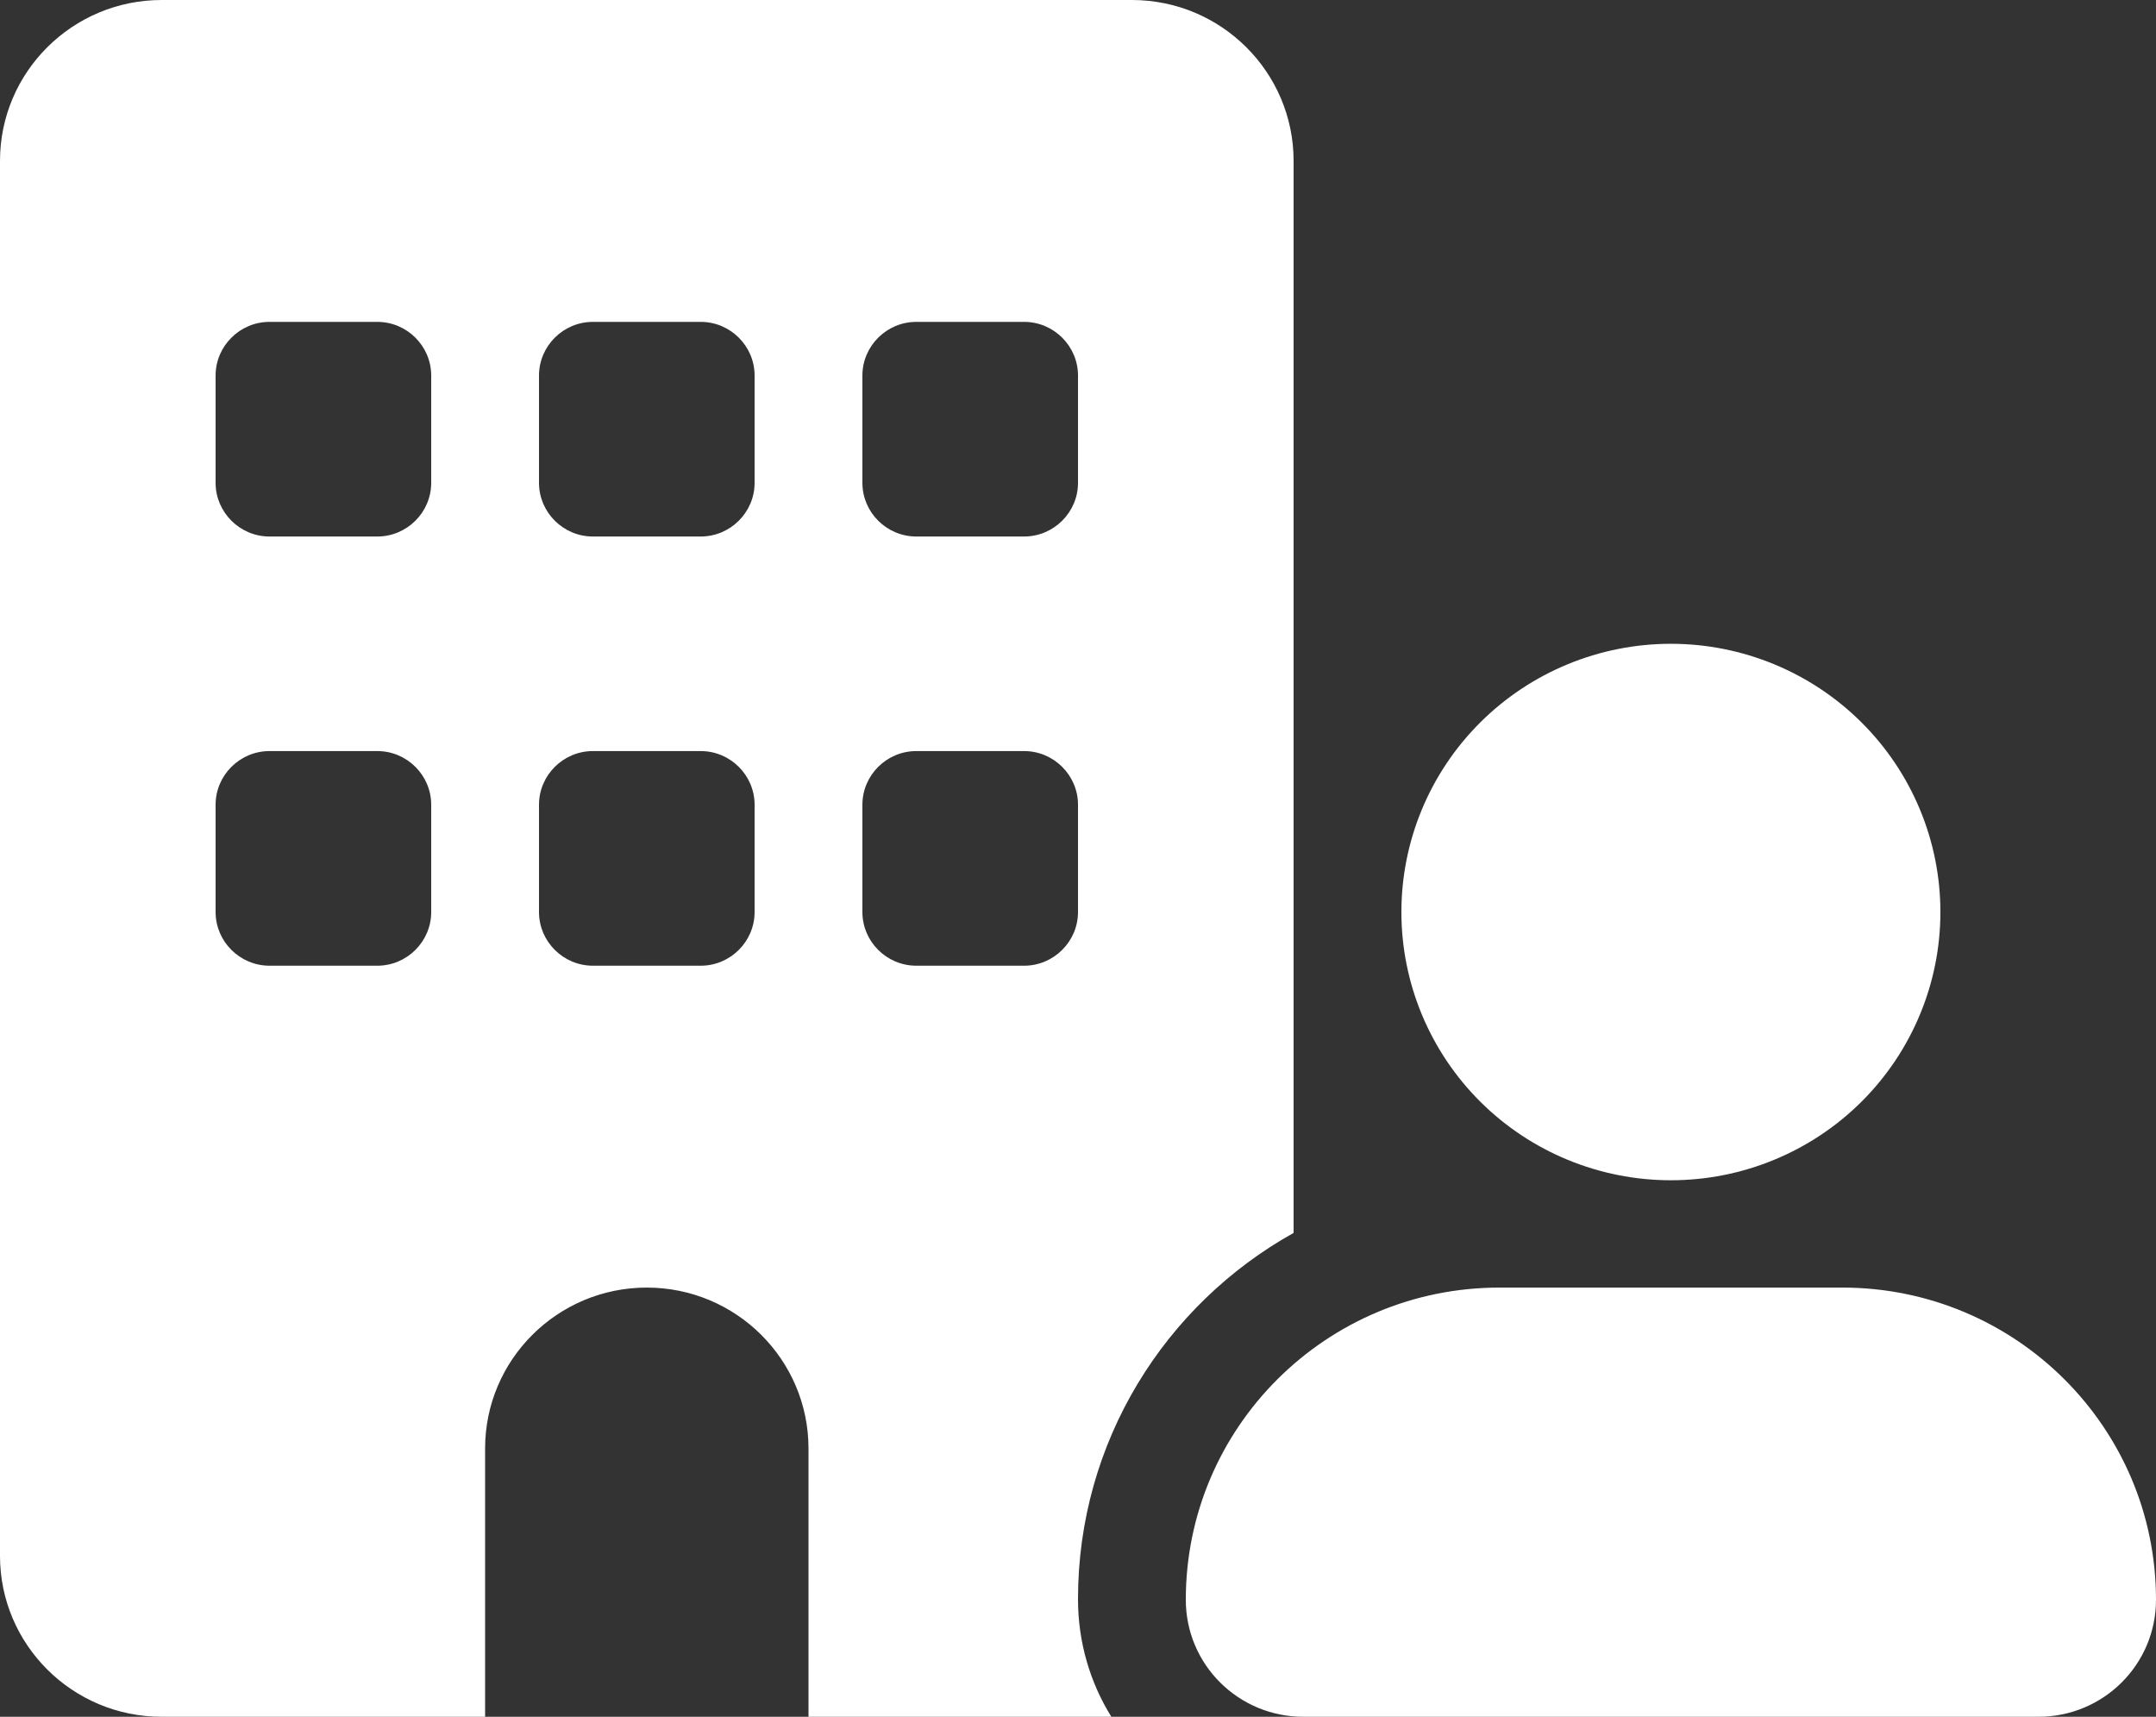 <svg width="54" height="43" viewBox="0 0 54 43" fill="none" xmlns="http://www.w3.org/2000/svg">
<rect x="0" y="0" width="54" height="43" fill="#333333" stroke="none"/>
<path d="M4.05 0C1.814 0 0 1.806 0 4.031V38.969C0 41.194 1.814 43 4.05 43H12.15V36.281C12.15 34.056 13.964 32.25 16.2 32.25C18.436 32.25 20.25 34.056 20.25 36.281V43H27.835C27.304 42.143 27 41.136 27 40.052C27 36.113 29.177 32.678 32.4 30.881V4.031C32.4 1.806 30.586 0 28.35 0H4.05ZM5.4 20.156C5.4 19.417 6.008 18.812 6.75 18.812H9.45C10.193 18.812 10.8 19.417 10.8 20.156V22.844C10.8 23.583 10.193 24.188 9.45 24.188H6.75C6.008 24.188 5.4 23.583 5.4 22.844V20.156ZM14.85 18.812H17.55C18.293 18.812 18.9 19.417 18.9 20.156V22.844C18.9 23.583 18.293 24.188 17.55 24.188H14.85C14.107 24.188 13.5 23.583 13.5 22.844V20.156C13.5 19.417 14.107 18.812 14.85 18.812ZM21.6 20.156C21.6 19.417 22.207 18.812 22.95 18.812H25.65C26.392 18.812 27 19.417 27 20.156V22.844C27 23.583 26.392 24.188 25.65 24.188H22.95C22.207 24.188 21.6 23.583 21.6 22.844V20.156ZM6.75 8.062H9.45C10.193 8.062 10.8 8.667 10.8 9.406V12.094C10.8 12.833 10.193 13.438 9.45 13.438H6.75C6.008 13.438 5.4 12.833 5.4 12.094V9.406C5.4 8.667 6.008 8.062 6.75 8.062ZM13.5 9.406C13.5 8.667 14.107 8.062 14.85 8.062H17.55C18.293 8.062 18.9 8.667 18.9 9.406V12.094C18.9 12.833 18.293 13.438 17.55 13.438H14.85C14.107 13.438 13.5 12.833 13.5 12.094V9.406ZM22.95 8.062H25.65C26.392 8.062 27 8.667 27 9.406V12.094C27 12.833 26.392 13.438 25.65 13.438H22.95C22.207 13.438 21.6 12.833 21.6 12.094V9.406C21.6 8.667 22.207 8.062 22.95 8.062ZM48.6 22.844C48.6 21.062 47.889 19.353 46.623 18.093C45.357 16.833 43.64 16.125 41.85 16.125C40.06 16.125 38.343 16.833 37.077 18.093C35.811 19.353 35.1 21.062 35.1 22.844C35.1 24.626 35.811 26.335 37.077 27.595C38.343 28.855 40.06 29.562 41.85 29.562C43.64 29.562 45.357 28.855 46.623 27.595C47.889 26.335 48.6 24.626 48.6 22.844ZM29.7 40.069C29.7 41.69 31.016 43 32.645 43H51.055C52.684 43 54 41.69 54 40.069C54 35.752 50.482 32.25 46.145 32.25H37.555C33.218 32.25 29.7 35.752 29.7 40.069Z" fill="white"/>
</svg>
